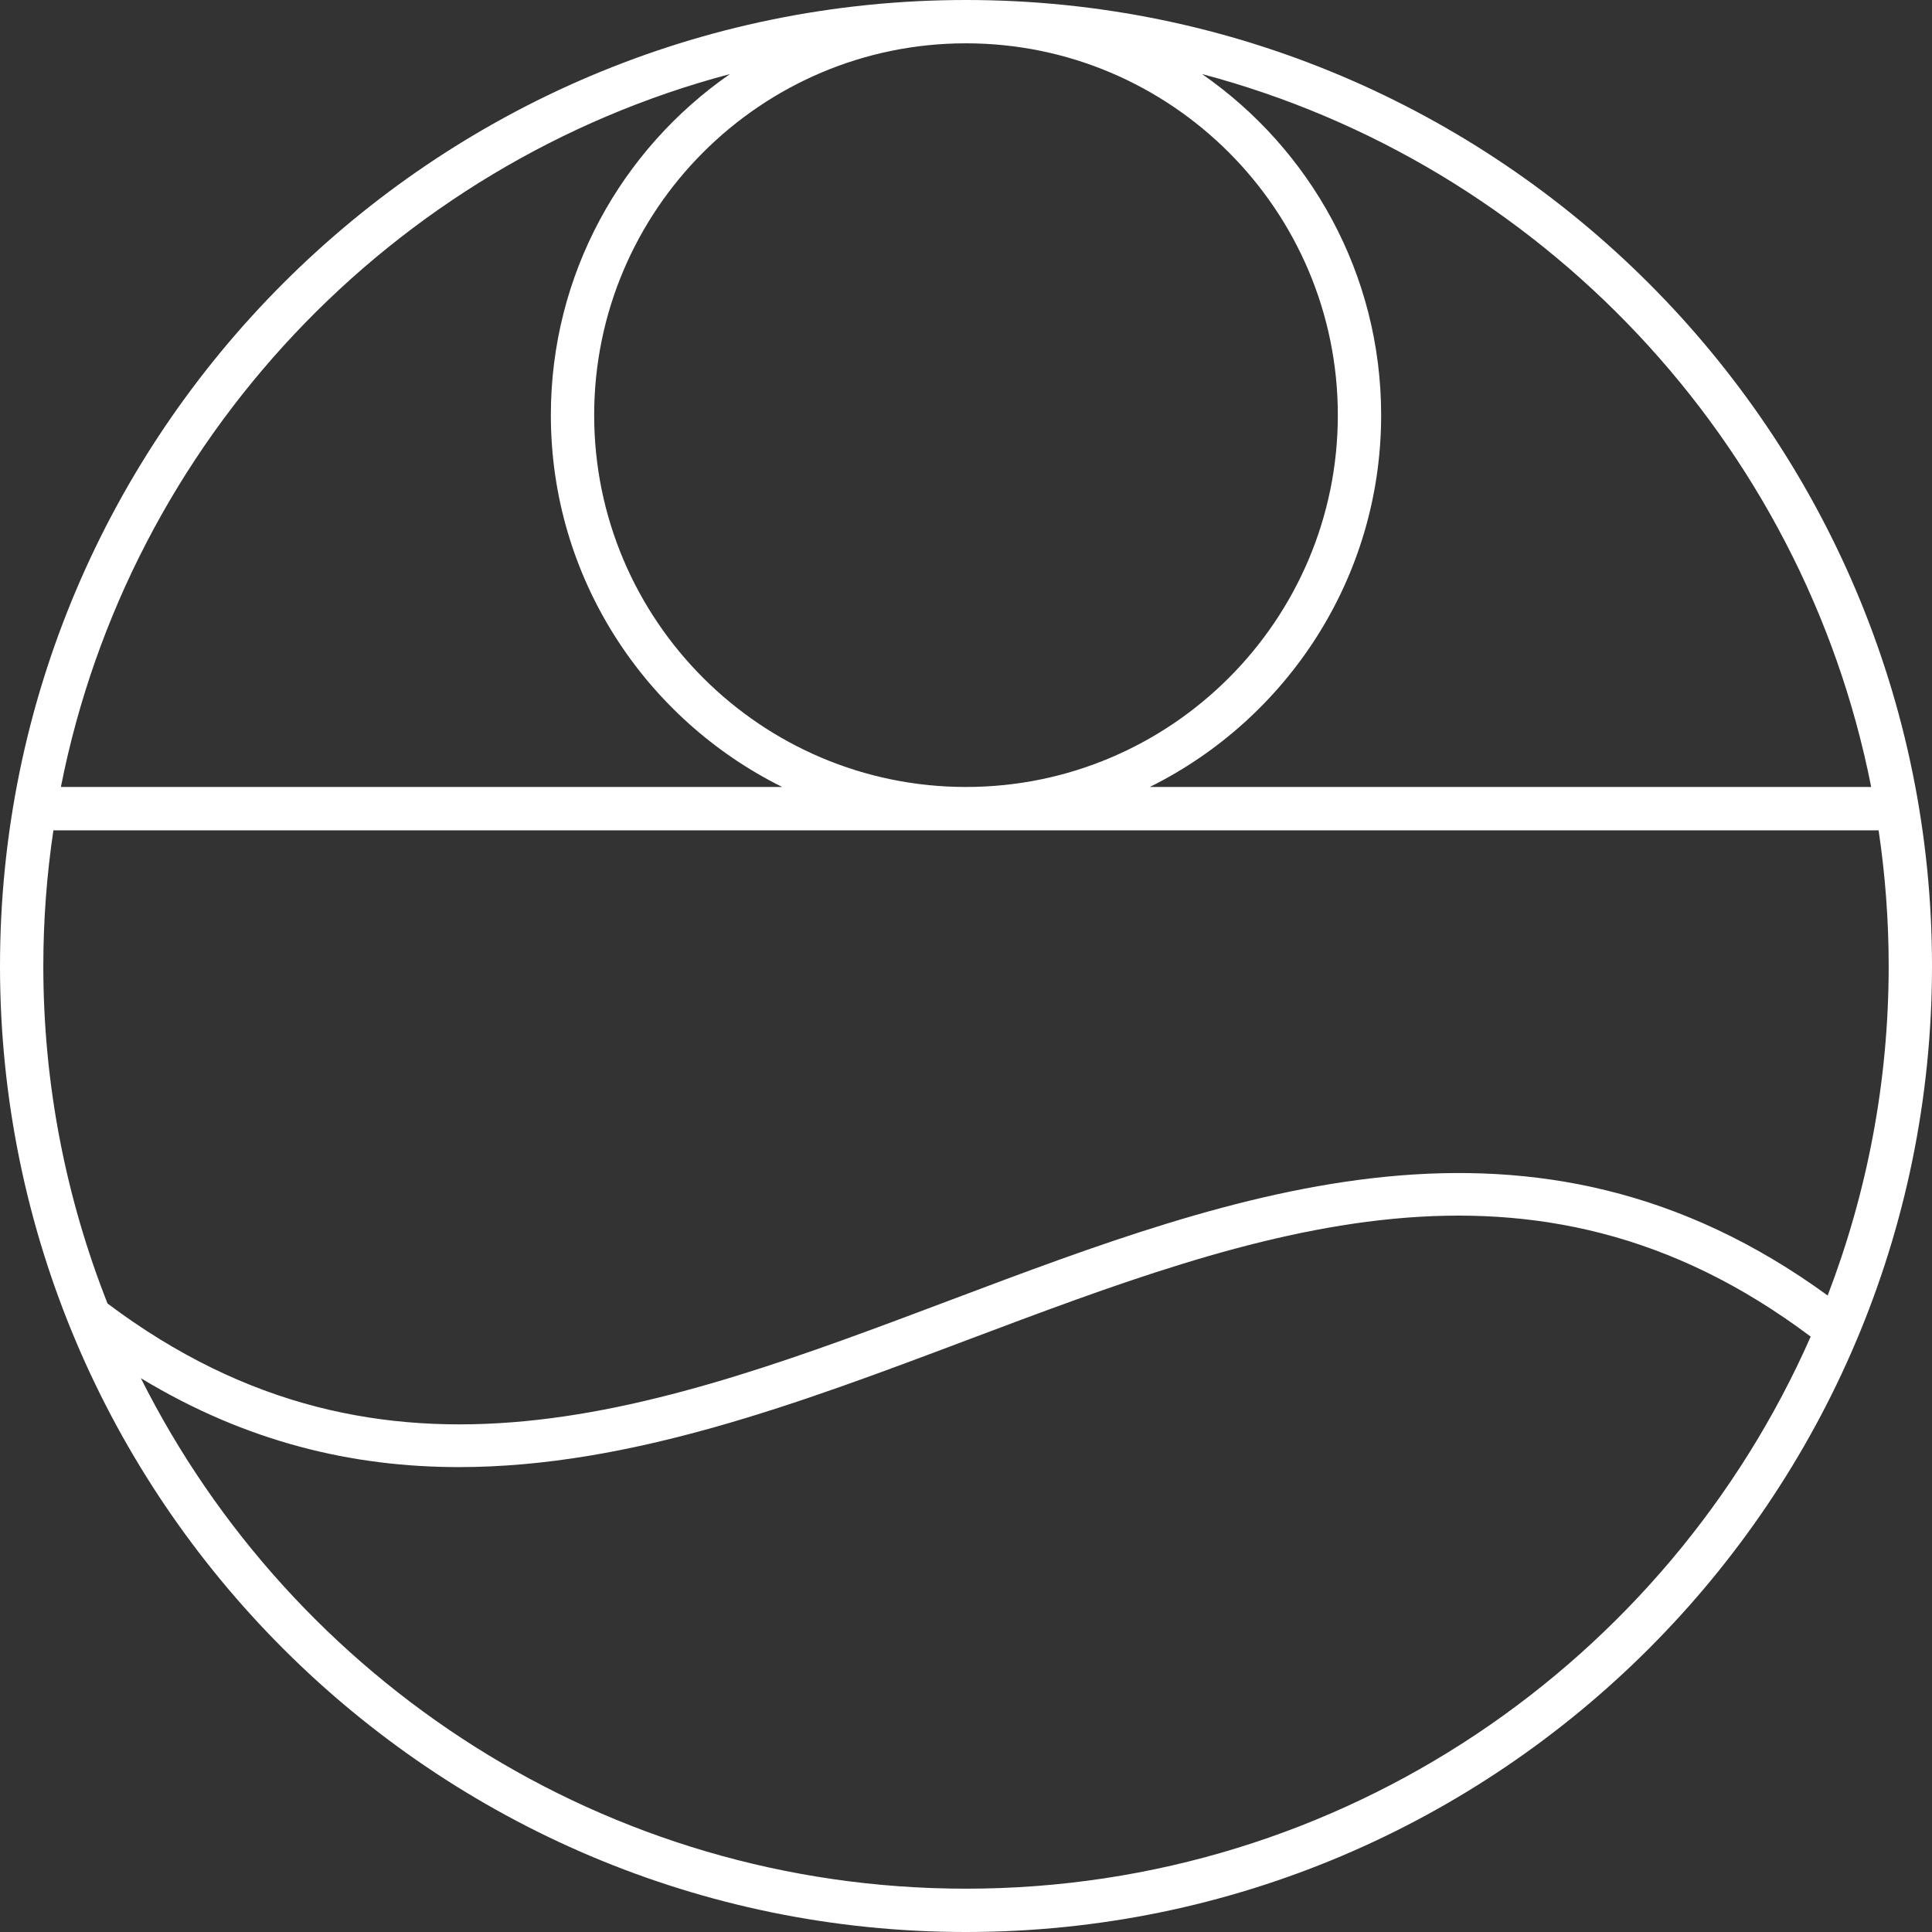 <?xml version="1.0" encoding="UTF-8"?> <svg xmlns="http://www.w3.org/2000/svg" id="Layer_1" viewBox="0 0 255.12 255.12"><rect x="0" y="0" width="255.12" height="255.12" fill="#333333" stroke="none"/><defs><style> .cls-1 { fill: #fff; } </style></defs><path class="cls-1" d="M127.56,0C57.22,0,0,57.22,0,127.56s57.22,127.56,127.56,127.56,127.56-57.22,127.56-127.56S197.9,0,127.56,0ZM247.08,103.92h-95.25c18.08-8.97,30.55-27.59,30.55-49.1,0-18.65-9.38-35.14-23.65-45.04,44.66,11.83,79.33,48.43,88.36,94.14ZM127.56,5.72c27.07,0,49.1,22.03,49.1,49.1s-22.03,49.1-49.1,49.1-49.1-22.03-49.1-49.1S100.48,5.72,127.55,5.72c0,0,0,0,0,0ZM96.39,9.78c-14.27,9.9-23.65,26.39-23.65,45.04,0,21.51,12.47,40.13,30.55,49.1H8.04C17.07,58.2,51.73,21.61,96.39,9.78ZM127.56,249.4c-47.63,0-88.93-27.48-108.96-67.41,14.02,8.49,28.04,11.74,42,11.74,22.59,0,45.04-8.46,67.04-16.75,38.39-14.47,74.66-28.13,111.46-.48-18.89,42.88-61.76,72.9-111.55,72.9ZM241.34,171.07c-38.92-28.35-77.95-13.67-115.71.56-38.38,14.47-74.64,28.12-111.43.5-5.45-13.81-8.48-28.84-8.48-44.56,0-6.09.46-12.07,1.33-17.92h241.02c.87,5.85,1.33,11.83,1.33,17.92,0,15.33-2.87,29.98-8.06,43.51Z"></path></svg> 